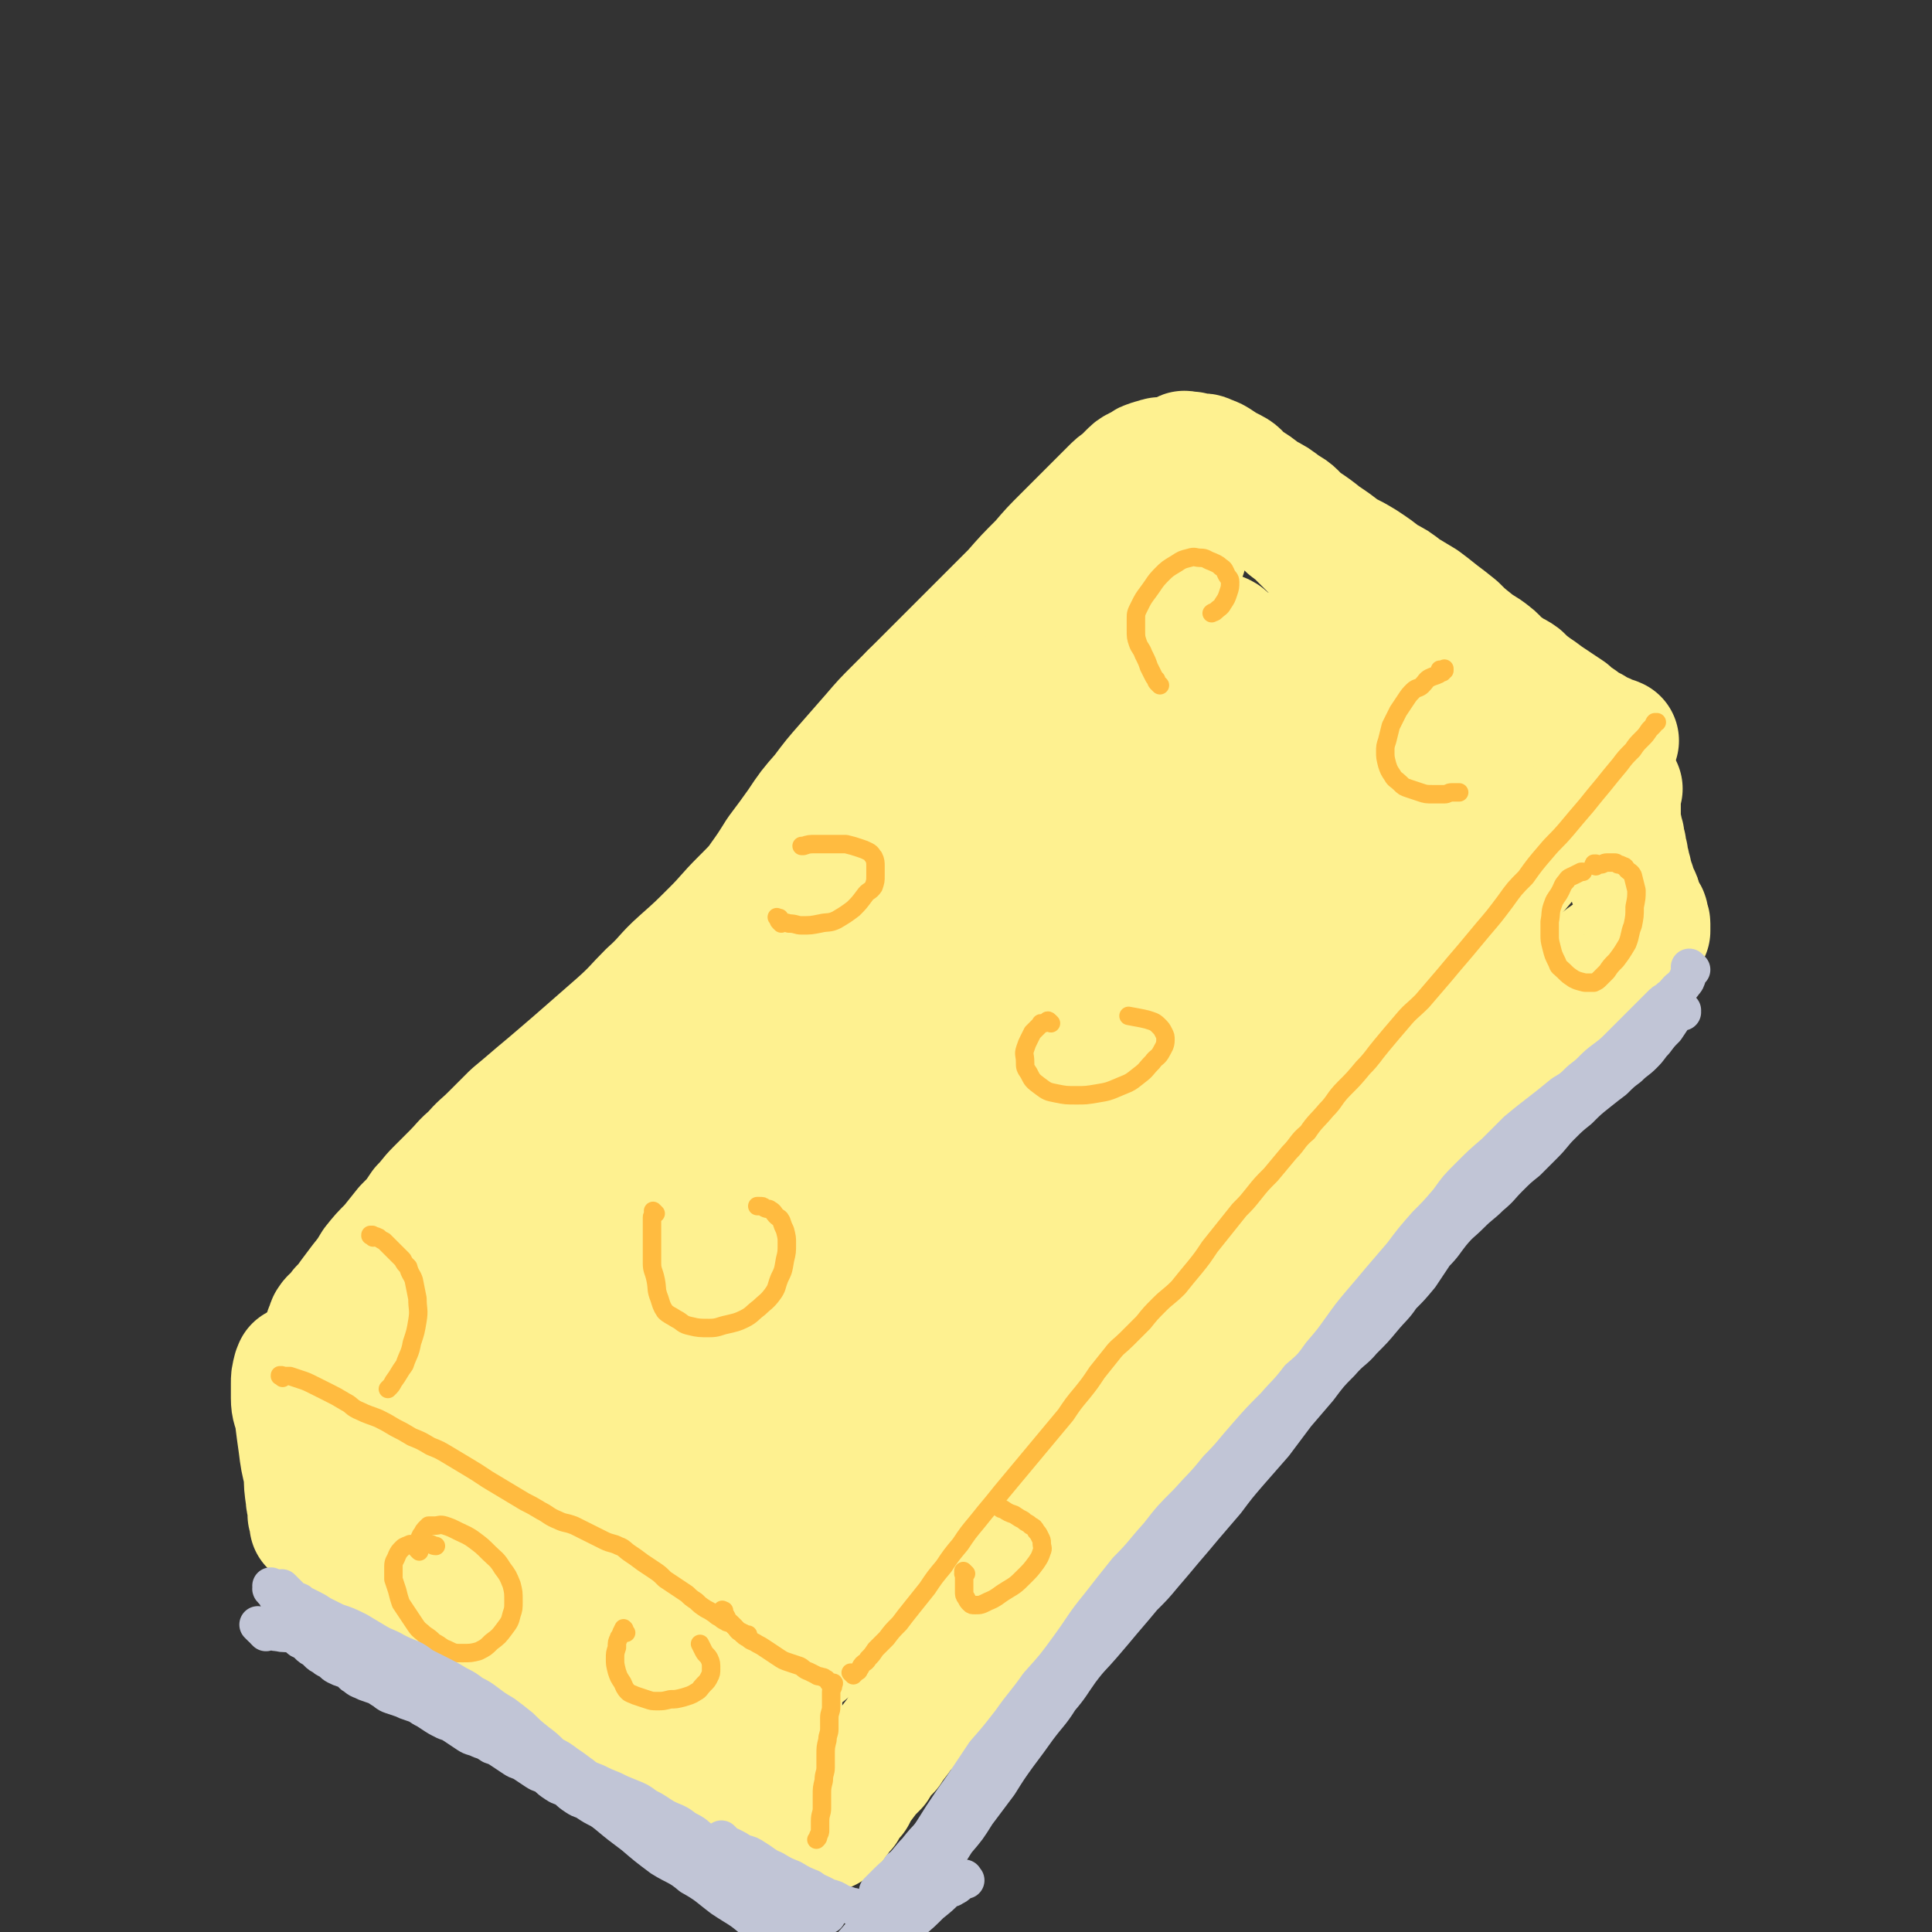 <svg viewBox='0 0 1046 1046' version='1.1' xmlns='http://www.w3.org/2000/svg' xmlns:xlink='http://www.w3.org/1999/xlink'><rect x="0" y="0" width="1046" height="1046" fill="#333333" stroke="none"/><g fill='none' stroke='rgb(254,241,144)' stroke-width='68' stroke-linecap='round' stroke-linejoin='round'><path d='M497,376c-1,-1 -1,-1 -1,-1 -1,-1 0,0 0,0 0,0 0,1 -1,1 0,0 0,0 -1,0 0,0 0,1 0,1 '/><path d='M509,382c-1,-1 -1,-1 -1,-1 -1,-1 0,0 0,0 0,0 0,0 0,0 0,0 0,0 0,0 -1,-1 0,0 0,0 0,1 -1,1 -1,3 0,1 0,1 0,2 0,1 0,1 -1,2 0,0 0,0 -1,1 0,0 0,1 -1,1 -1,1 -1,0 -2,1 -1,1 -1,1 -2,2 -2,1 -2,1 -4,2 -2,1 -2,1 -5,3 -3,2 -3,2 -6,4 -3,3 -3,3 -7,6 -4,4 -4,4 -9,9 -6,6 -5,6 -11,12 -7,8 -7,8 -14,15 -8,8 -8,8 -15,15 -7,7 -7,7 -13,14 -7,8 -7,8 -14,15 -8,8 -8,9 -15,16 -9,9 -9,9 -18,17 -9,8 -8,9 -17,17 -8,8 -8,9 -17,17 -8,7 -8,7 -16,14 -8,7 -8,7 -15,13 -7,6 -7,6 -13,11 -7,6 -7,6 -13,11 -6,6 -6,6 -11,11 -6,6 -6,5 -11,11 -5,4 -5,5 -10,10 -4,4 -4,4 -9,9 -4,4 -4,5 -8,9 -4,6 -4,6 -9,11 -4,5 -4,5 -8,10 -5,5 -5,5 -9,10 -3,5 -3,5 -7,10 -3,4 -3,4 -6,8 -2,3 -2,3 -5,6 -1,2 -1,2 -3,4 -1,1 -2,1 -3,3 -1,1 0,1 -1,3 0,1 -1,1 -1,2 0,0 0,0 0,1 0,0 0,0 0,1 0,1 0,1 0,2 1,0 1,0 2,0 1,0 1,0 2,1 1,1 1,1 3,2 3,2 3,1 6,3 3,2 3,2 7,4 5,3 5,3 11,6 6,3 6,3 12,7 8,5 7,5 15,10 9,5 9,4 18,10 9,5 9,5 17,11 9,5 9,5 17,11 8,5 8,5 16,11 8,5 8,5 16,10 6,4 6,4 12,9 6,4 7,3 12,8 7,4 6,4 12,9 6,4 6,4 11,8 6,4 6,4 12,8 5,4 5,4 10,8 4,3 4,3 8,7 3,3 3,3 7,6 3,3 3,3 7,6 3,2 3,2 6,4 2,2 2,2 5,4 2,1 2,1 4,2 1,1 1,1 3,2 1,1 1,0 3,1 1,0 1,1 2,1 1,0 1,0 2,0 0,0 0,0 1,0 1,0 0,-1 1,-1 1,-1 2,-1 3,-2 2,-2 1,-2 3,-4 2,-2 2,-2 5,-5 3,-4 3,-4 7,-8 4,-5 4,-5 9,-10 6,-7 6,-7 12,-13 8,-8 8,-8 15,-16 8,-9 8,-9 16,-18 8,-9 8,-9 16,-18 9,-9 9,-9 17,-18 9,-9 9,-9 17,-18 9,-10 8,-10 16,-19 8,-9 8,-9 15,-17 8,-9 8,-9 16,-18 8,-9 9,-9 16,-18 8,-10 8,-10 16,-19 8,-9 8,-9 16,-18 9,-9 9,-9 17,-17 9,-9 8,-10 16,-18 8,-9 8,-9 16,-17 8,-8 8,-8 16,-16 8,-9 8,-9 16,-17 7,-8 8,-7 15,-15 6,-6 5,-7 11,-13 6,-7 7,-6 12,-12 6,-6 6,-6 11,-12 5,-5 5,-5 10,-11 5,-5 5,-5 10,-11 4,-5 4,-5 8,-11 4,-5 4,-5 8,-10 4,-4 4,-4 8,-9 3,-4 3,-4 6,-9 2,-3 2,-3 5,-7 2,-3 2,-3 5,-7 1,-2 1,-2 3,-5 1,-1 1,-1 2,-3 1,-1 1,-1 2,-3 1,-1 1,-1 1,-3 0,-1 0,-1 0,-1 0,-1 0,-1 0,-2 0,0 0,0 0,-1 0,-1 0,0 -1,-1 0,0 0,-1 -1,-1 -1,-1 -1,0 -2,-1 -1,-1 -2,-1 -3,-2 -1,-1 -1,-2 -3,-3 -2,-2 -2,-1 -5,-3 -2,-2 -2,-2 -5,-4 -3,-3 -3,-3 -6,-6 -4,-3 -4,-2 -8,-6 -4,-4 -4,-4 -9,-9 -5,-5 -5,-5 -11,-11 -6,-6 -6,-6 -12,-12 -5,-5 -6,-5 -11,-10 -6,-6 -6,-6 -12,-11 -5,-5 -6,-4 -12,-10 -5,-4 -4,-5 -10,-10 -4,-4 -5,-4 -10,-9 -4,-4 -5,-4 -9,-9 -4,-3 -4,-4 -8,-8 -3,-3 -3,-3 -7,-7 -3,-3 -3,-3 -7,-6 -3,-3 -3,-3 -6,-6 -3,-2 -3,-2 -7,-5 -3,-2 -2,-2 -6,-5 -2,-1 -3,-1 -6,-3 -2,-1 -2,-2 -5,-4 -2,-1 -2,-1 -5,-3 -2,-1 -2,-1 -5,-2 -2,-1 -2,-1 -4,-2 -2,-1 -2,-1 -4,-2 -1,0 -1,0 -3,-1 -2,0 -2,0 -4,-1 -1,0 -1,-1 -3,-1 -1,0 -1,-1 -3,-1 -1,0 -1,0 -3,0 -1,0 -1,0 -3,0 -1,0 -1,0 -3,0 -1,0 -1,1 -3,1 -1,0 -1,0 -3,1 -1,0 -1,0 -2,1 -2,1 -2,1 -4,2 -2,1 -2,1 -4,3 -2,2 -2,2 -4,4 -3,2 -3,2 -6,5 -3,3 -3,3 -7,7 -4,4 -4,4 -8,8 -5,5 -5,5 -10,10 -7,7 -7,7 -13,14 -8,8 -8,8 -15,16 -8,8 -8,8 -16,16 -8,8 -8,8 -16,16 -8,8 -8,8 -16,16 -8,8 -8,8 -15,15 -7,7 -7,7 -13,14 -7,8 -7,8 -14,16 -7,8 -7,8 -13,16 -7,8 -7,8 -13,17 -5,7 -5,7 -11,15 -5,8 -5,8 -10,15 -4,7 -4,7 -9,13 -4,6 -4,6 -8,12 -3,5 -3,5 -6,10 -2,3 -2,3 -4,6 -1,1 -1,1 -2,2 '/><path d='M641,300c-1,-1 -1,-1 -1,-1 -1,-1 0,0 0,0 0,0 0,0 0,0 0,0 -1,0 -1,1 0,0 0,0 0,0 -1,1 -1,1 -2,2 -3,2 -3,2 -6,4 -6,5 -5,5 -11,9 -9,7 -9,7 -18,14 -12,10 -12,10 -24,21 -14,12 -14,13 -27,25 -15,14 -15,13 -29,27 -16,15 -16,15 -31,31 -15,15 -15,15 -30,31 -15,16 -15,16 -29,32 -14,15 -14,15 -27,31 -12,14 -12,14 -24,29 -11,13 -11,13 -22,27 -11,13 -11,13 -21,26 -10,12 -10,12 -20,24 -9,11 -9,11 -17,22 -7,9 -7,9 -14,18 -5,7 -5,7 -10,15 -4,6 -3,6 -7,13 -3,6 -4,5 -8,12 -4,7 -3,7 -7,15 -3,9 -4,9 -7,17 -2,7 -2,7 -4,14 -1,3 -1,3 -1,7 0,1 -1,2 0,3 0,1 1,1 2,1 2,0 2,-1 5,-2 5,-2 5,-2 9,-5 9,-5 8,-5 16,-10 12,-9 13,-9 24,-18 14,-12 14,-12 28,-25 15,-15 15,-16 30,-32 16,-18 17,-17 33,-36 17,-19 16,-19 33,-39 15,-18 15,-18 31,-36 15,-19 14,-19 29,-38 14,-17 14,-18 28,-35 13,-16 14,-16 27,-32 12,-14 12,-15 24,-29 10,-12 10,-12 20,-23 9,-10 9,-10 17,-19 8,-8 8,-8 16,-15 5,-6 5,-6 12,-12 4,-4 4,-4 10,-8 4,-3 4,-2 8,-5 3,-2 3,-2 7,-4 2,-1 2,-1 4,-2 2,-1 2,-1 4,-1 1,0 1,0 2,1 1,0 1,0 1,1 0,1 0,1 0,3 0,2 0,2 -1,5 -1,3 -1,3 -2,7 -2,5 -2,5 -5,11 -4,8 -4,8 -10,16 -9,14 -9,14 -19,26 -14,17 -15,17 -30,33 -18,19 -18,19 -37,38 -21,21 -21,21 -41,41 -20,19 -21,18 -40,38 -19,17 -19,17 -37,35 -16,16 -16,15 -31,32 -13,14 -13,14 -25,29 -11,12 -11,12 -20,25 -8,11 -9,10 -15,21 -6,9 -6,10 -11,19 -4,8 -4,8 -8,16 -3,5 -3,5 -5,11 -1,3 -1,3 -2,7 -1,2 0,2 -1,5 0,1 -1,1 -1,3 0,1 1,1 1,2 0,1 0,1 1,2 0,0 0,0 1,0 1,0 1,1 2,1 1,0 1,0 2,-1 2,-2 2,-2 5,-4 6,-5 6,-4 12,-9 13,-10 13,-10 25,-21 17,-15 17,-15 34,-31 17,-17 18,-17 34,-34 17,-18 16,-18 32,-37 14,-16 14,-16 28,-34 13,-17 13,-17 26,-34 13,-18 13,-18 26,-36 12,-16 12,-16 25,-32 11,-14 11,-14 22,-28 9,-12 9,-12 18,-24 8,-11 8,-11 16,-21 7,-9 7,-9 14,-17 7,-9 7,-9 13,-17 6,-7 6,-8 12,-14 4,-6 5,-5 10,-11 3,-3 3,-3 7,-7 2,-2 2,-2 5,-4 2,-1 2,-1 4,-2 1,0 1,0 2,-1 1,-1 1,-1 2,-1 1,0 1,-1 2,-1 1,0 1,0 2,0 1,0 1,0 3,0 2,0 2,0 4,0 2,0 2,0 5,0 3,0 3,0 6,0 3,0 3,1 7,1 4,1 4,0 8,1 4,1 4,1 8,2 4,1 4,0 8,1 3,0 3,0 6,1 2,1 2,1 4,2 1,1 1,1 2,2 1,1 1,1 1,3 -1,2 -1,3 -3,5 -3,4 -3,4 -7,8 -5,5 -5,5 -11,11 -6,6 -7,6 -14,13 -7,7 -7,7 -14,15 -9,10 -9,10 -17,19 -10,12 -10,12 -20,23 -12,13 -12,13 -23,26 -12,13 -12,13 -24,27 -13,14 -12,15 -25,29 -13,15 -14,15 -27,30 -13,15 -13,15 -26,31 -13,15 -13,16 -25,31 -12,14 -12,14 -23,28 -12,14 -12,13 -23,27 -11,13 -11,13 -21,26 -10,12 -10,12 -19,23 -8,10 -8,10 -16,19 -5,8 -5,8 -11,16 -4,8 -4,8 -9,15 -3,7 -3,7 -7,13 -3,6 -3,6 -5,12 -2,5 -1,5 -3,10 -1,3 -1,3 -2,6 -1,2 -1,2 -1,4 0,1 0,1 1,2 0,1 0,1 1,1 2,0 2,0 4,-1 5,-2 5,-2 10,-6 8,-5 8,-5 15,-12 11,-9 11,-9 22,-18 13,-12 13,-12 25,-24 13,-12 13,-12 25,-25 13,-14 13,-14 26,-28 14,-15 14,-16 28,-31 15,-16 15,-16 30,-32 15,-16 15,-16 29,-33 14,-16 14,-16 27,-32 12,-15 12,-15 24,-30 12,-14 12,-14 24,-27 12,-13 12,-13 23,-25 12,-12 12,-12 23,-24 11,-11 11,-11 21,-21 8,-8 8,-9 16,-16 7,-6 7,-6 13,-12 5,-3 4,-3 9,-7 2,-1 2,-2 4,-3 1,-1 1,0 3,-1 1,0 0,-1 1,-1 0,0 1,0 1,0 0,0 0,0 0,0 0,1 0,1 0,2 0,1 -1,1 -1,2 -1,2 -1,3 -2,5 -2,3 -3,3 -5,7 -4,6 -3,6 -8,12 -8,12 -8,12 -16,22 -13,15 -13,15 -27,30 -16,17 -16,16 -33,33 -17,17 -18,17 -35,35 -18,18 -18,18 -36,36 -17,17 -17,17 -34,35 -15,16 -15,17 -30,34 -14,16 -14,16 -27,32 -12,14 -12,14 -24,29 -11,13 -11,13 -21,26 -9,12 -9,12 -18,23 -8,10 -8,10 -15,19 -7,8 -7,8 -14,16 -4,7 -4,7 -9,14 -3,5 -3,5 -7,10 -2,4 -2,4 -5,8 -1,2 -1,2 -3,5 -1,1 -1,1 -2,3 -1,1 -1,1 -2,3 -1,1 0,1 -1,2 -1,1 -1,1 -2,2 0,0 0,0 -1,1 -1,1 -1,1 -2,2 -1,0 -1,0 -2,0 -1,0 -1,1 -2,1 -1,0 -1,0 -2,0 -1,0 -1,0 -2,-1 -2,-1 -1,-2 -3,-3 -2,-1 -2,-1 -4,-3 -2,-2 -1,-2 -3,-5 -2,-3 -2,-3 -4,-7 -2,-3 -2,-3 -4,-7 -2,-4 -2,-4 -5,-9 -2,-4 -2,-4 -5,-9 -3,-5 -3,-5 -6,-10 -3,-6 -3,-6 -7,-12 -4,-5 -4,-5 -8,-11 -4,-5 -4,-5 -8,-11 -4,-5 -3,-5 -8,-10 -4,-4 -4,-4 -9,-8 -4,-4 -4,-4 -10,-8 -4,-3 -4,-3 -9,-6 -4,-3 -4,-3 -9,-6 -3,-2 -3,-2 -7,-4 -3,-2 -3,-1 -7,-3 -2,-1 -2,-2 -5,-3 -2,-1 -2,-1 -5,-2 0,0 0,0 0,0 '/><path d='M162,742c-1,-1 -1,-1 -1,-1 -1,-1 0,0 0,0 0,0 0,0 0,0 -1,1 -1,1 -1,1 0,0 0,0 0,0 -1,4 -1,4 -1,7 0,4 0,4 0,8 0,5 1,5 2,10 1,8 1,8 2,15 1,8 1,8 3,16 0,6 0,6 1,13 0,3 1,3 1,6 0,1 0,1 0,3 0,1 1,1 1,2 0,1 0,1 0,2 0,0 0,0 0,0 0,1 0,1 0,1 0,0 0,0 0,0 1,0 1,0 1,0 1,0 1,0 1,0 1,0 1,0 1,0 1,0 1,1 2,1 1,1 1,0 3,1 2,1 2,1 4,2 3,1 3,1 6,3 4,2 4,2 8,5 5,3 5,3 10,6 5,3 5,3 10,6 5,3 5,3 11,7 6,4 6,4 12,8 5,3 5,3 11,7 6,3 6,3 12,7 5,3 5,3 10,6 4,2 4,3 8,5 4,2 4,2 9,4 4,2 4,2 9,5 4,3 4,3 9,6 5,3 5,3 10,6 4,3 4,3 9,7 5,3 5,3 10,7 4,3 4,3 8,6 4,3 4,3 9,6 4,3 4,3 8,6 4,2 4,2 8,5 3,3 3,3 7,6 3,2 3,2 7,5 3,2 3,2 6,5 3,2 3,2 6,5 2,2 2,2 5,4 2,1 2,1 4,3 2,1 2,1 4,3 1,1 1,1 2,2 1,1 1,0 2,1 1,1 1,0 2,1 1,1 1,1 2,2 0,0 0,-1 0,-1 1,-1 1,-1 1,-3 0,-2 1,-2 1,-4 1,-4 1,-4 1,-8 1,-5 0,-5 1,-10 0,-5 0,-5 1,-11 0,-5 0,-5 1,-11 0,-5 1,-5 1,-10 0,-2 0,-2 0,-5 '/><path d='M213,802c-1,-1 -1,-2 -1,-1 -1,0 0,0 0,1 0,0 0,0 0,1 0,1 0,1 0,2 1,1 1,1 2,3 2,2 2,2 4,4 3,2 3,2 6,5 5,3 5,3 10,7 6,5 6,5 12,10 9,6 9,5 18,12 10,6 10,7 20,13 11,8 10,8 21,14 11,7 11,7 22,13 10,5 10,4 19,10 10,5 10,5 20,11 9,6 9,6 17,11 7,5 7,5 13,10 4,3 4,3 8,7 2,2 2,2 5,5 1,1 2,1 3,3 1,1 0,1 1,2 0,0 0,0 0,0 '/><path d='M877,427c-1,-1 -1,-2 -1,-1 -1,0 0,0 0,1 0,0 0,0 0,0 0,1 0,1 0,2 0,1 0,1 0,3 0,1 0,1 0,3 0,2 0,2 0,5 0,2 0,2 0,4 0,2 0,2 1,5 0,2 0,2 1,4 0,2 0,2 1,5 0,2 0,2 1,5 0,2 0,2 1,5 0,2 0,2 1,4 0,2 0,2 1,4 0,1 0,1 1,3 0,1 0,1 1,3 0,1 0,1 1,3 1,1 1,1 1,3 1,1 0,1 1,3 1,1 1,1 2,3 0,1 1,1 1,2 0,1 0,1 0,2 0,1 1,1 1,2 0,1 0,1 0,2 0,0 0,0 0,0 0,1 0,1 0,2 0,0 0,0 0,0 0,0 0,-1 0,-1 -1,0 -1,0 -2,1 0,0 0,1 -1,1 -1,1 -1,1 -3,2 -2,1 -2,1 -4,3 -2,2 -2,2 -5,4 -3,2 -4,2 -8,5 -4,3 -4,3 -8,7 -5,4 -6,3 -10,8 -6,4 -6,5 -11,9 -6,5 -6,5 -12,10 -7,6 -7,6 -13,12 -7,6 -7,6 -13,12 -5,5 -6,5 -11,10 -7,7 -6,7 -13,14 -7,7 -7,7 -14,14 -7,8 -7,8 -14,16 -7,8 -7,7 -15,15 -6,8 -6,8 -13,16 -6,8 -7,8 -14,16 -7,8 -7,8 -14,16 -7,8 -7,8 -15,16 -7,8 -6,8 -14,16 -7,8 -7,8 -15,16 -7,8 -6,8 -14,16 -7,8 -7,8 -15,16 -6,8 -6,8 -13,16 -6,8 -6,8 -13,16 -7,7 -6,8 -13,15 -6,8 -7,8 -13,15 -6,8 -6,8 -13,15 -6,8 -6,8 -12,16 -6,7 -6,8 -12,16 -6,7 -6,7 -12,15 -6,7 -6,7 -12,15 -5,7 -5,7 -11,13 -4,6 -4,6 -9,11 -3,5 -4,5 -7,10 -4,4 -4,4 -7,9 -4,4 -4,4 -7,8 -3,4 -3,4 -5,8 -3,3 -3,3 -5,7 -2,2 -2,2 -4,5 -2,2 -1,2 -3,4 -1,1 -1,1 -2,2 0,0 0,0 0,0 '/><path d='M642,247c-1,-1 -2,-1 -1,-1 0,-1 1,0 2,0 0,0 0,0 0,0 0,0 0,0 1,0 0,0 0,0 1,0 1,0 1,1 3,1 1,0 1,0 3,0 1,0 1,0 3,1 3,1 3,1 6,3 3,2 3,2 7,4 4,2 3,3 7,6 5,3 5,3 10,7 6,3 6,3 11,7 6,3 5,4 10,8 6,4 6,4 11,8 6,4 6,4 11,8 6,3 6,3 11,6 6,4 6,4 11,8 6,3 6,3 11,7 5,3 5,3 10,6 4,3 4,3 9,7 4,3 4,3 9,7 4,4 4,4 9,8 5,4 5,3 10,7 4,3 3,4 8,7 3,3 4,2 8,5 3,3 3,3 7,6 3,2 3,2 7,5 3,2 3,2 6,4 3,2 3,2 6,4 2,2 2,2 5,4 2,1 2,2 4,3 2,1 2,1 4,2 1,1 1,1 3,2 1,1 1,0 2,1 1,0 1,0 2,1 1,0 1,1 2,1 0,0 1,0 1,0 0,0 0,1 0,1 0,0 1,0 1,0 0,0 0,0 0,0 0,0 -1,0 0,0 0,-1 1,0 2,0 0,0 0,0 0,0 0,0 -1,0 -1,0 0,-1 0,0 1,0 0,0 0,0 0,0 0,0 -1,0 -1,0 '/></g>
<g fill='none' stroke='rgb(255,187,64)' stroke-width='10' stroke-linecap='round' stroke-linejoin='round'><path d='M153,746c-1,-1 -1,-1 -1,-1 -1,-1 0,0 0,0 0,0 0,0 0,0 0,0 0,0 0,0 -1,-1 0,0 0,0 0,0 0,0 0,0 0,0 -1,0 0,0 0,-1 1,0 2,0 2,0 2,0 3,0 3,1 3,1 6,2 3,1 3,1 7,3 4,2 4,2 8,4 4,2 4,2 9,5 4,2 3,3 8,5 4,2 5,2 10,4 4,2 4,2 9,5 4,2 4,2 9,5 5,2 5,2 10,5 5,2 5,2 10,5 5,3 5,3 10,6 5,3 5,3 11,7 5,3 5,3 10,6 5,3 5,3 10,6 4,2 4,2 9,5 4,2 4,3 9,5 4,2 4,1 9,3 4,2 4,2 8,4 4,2 4,2 8,4 4,2 4,1 8,3 3,1 3,2 6,4 3,2 3,2 7,5 3,2 3,2 6,4 3,2 3,2 6,5 3,2 3,2 6,4 3,2 3,2 6,4 2,2 2,2 5,4 2,2 2,2 5,4 2,1 2,1 5,3 1,1 1,1 3,2 1,1 1,1 3,2 1,1 2,0 3,1 1,1 1,1 2,2 1,1 1,1 2,2 1,1 1,0 2,1 1,0 1,1 2,1 0,0 0,0 1,0 0,0 0,0 0,0 '/><path d='M392,873c-1,-1 -2,-1 -1,-1 0,-1 0,0 1,0 0,0 0,1 0,1 0,0 0,0 0,0 0,1 0,1 0,1 0,1 1,0 1,1 1,1 0,1 1,2 1,1 1,1 2,2 1,1 1,1 2,2 1,1 1,2 3,3 2,2 2,2 4,3 2,2 2,1 5,3 2,1 2,1 5,3 3,2 3,2 6,4 3,2 3,2 6,3 3,1 3,1 6,2 2,1 2,2 5,3 2,1 2,1 4,2 1,1 1,0 3,1 1,0 1,0 2,1 1,0 0,0 1,1 1,0 0,1 1,1 1,0 1,0 2,0 0,0 0,0 0,0 0,0 0,0 0,0 1,0 0,1 0,1 0,0 0,0 0,0 0,0 0,-1 0,0 -1,0 0,0 0,1 0,0 0,0 0,0 0,1 -1,1 -1,3 0,2 0,2 0,4 0,2 0,2 0,4 0,3 -1,3 -1,6 0,3 0,3 0,6 0,3 -1,3 -1,6 -1,4 -1,4 -1,8 0,3 0,3 0,7 0,3 -1,3 -1,7 -1,4 -1,4 -1,8 0,3 0,3 0,7 0,3 -1,3 -1,7 0,2 0,2 0,5 0,1 0,1 -1,3 0,1 0,1 -1,2 '/><path d='M462,907c-1,-1 -1,-1 -1,-1 -1,-1 0,0 0,0 0,0 0,0 0,0 0,0 0,0 0,0 -1,-1 0,0 0,0 0,0 0,0 0,0 1,0 1,0 2,0 0,0 0,0 0,0 0,0 0,0 1,-1 0,0 1,0 1,-1 1,-1 1,-2 2,-3 1,-1 2,-1 3,-3 2,-2 2,-2 4,-5 3,-3 3,-3 6,-6 3,-4 3,-4 7,-8 3,-4 3,-4 7,-9 4,-5 4,-5 8,-10 4,-6 4,-6 9,-12 4,-6 4,-6 9,-12 4,-6 4,-6 9,-12 4,-5 4,-5 9,-11 4,-5 4,-5 9,-11 5,-6 5,-6 10,-12 5,-6 5,-6 10,-12 5,-6 5,-6 10,-12 4,-6 4,-6 9,-12 4,-5 4,-5 8,-11 4,-5 4,-5 8,-10 3,-4 4,-4 8,-8 4,-4 4,-4 9,-9 4,-5 4,-5 9,-10 4,-4 5,-4 10,-9 4,-5 4,-5 9,-11 4,-5 4,-5 8,-11 4,-5 4,-5 8,-10 4,-5 4,-5 8,-10 4,-4 4,-4 8,-9 4,-5 4,-5 9,-10 5,-6 5,-6 10,-12 5,-5 4,-6 10,-11 4,-6 5,-6 10,-12 5,-5 4,-6 10,-12 5,-5 5,-5 10,-11 5,-5 5,-6 10,-12 5,-6 5,-6 11,-13 5,-6 5,-5 11,-11 6,-7 6,-7 12,-14 5,-6 5,-6 11,-13 5,-6 5,-6 10,-12 6,-7 6,-7 12,-15 5,-7 5,-7 11,-13 5,-7 5,-7 11,-14 5,-6 5,-5 11,-12 5,-6 5,-6 11,-13 4,-5 4,-5 9,-11 4,-5 4,-5 9,-11 3,-4 3,-4 7,-8 2,-3 2,-3 5,-6 2,-2 2,-2 4,-5 1,-1 1,-1 2,-2 1,-1 0,-1 1,-2 0,0 1,0 1,0 '/><path d='M202,670c-1,-1 -1,-1 -1,-1 -1,-1 0,0 0,0 0,0 0,0 0,0 0,0 -1,0 0,0 0,-1 0,0 1,0 0,0 0,0 0,0 0,0 -1,-1 0,0 0,0 1,0 3,1 1,1 1,1 3,2 2,2 2,2 4,4 1,1 1,1 3,3 1,1 1,1 3,3 1,2 1,2 3,4 1,4 2,4 3,7 1,5 1,5 2,10 0,6 1,6 0,12 -1,6 -1,6 -3,12 -1,6 -2,6 -4,12 -3,4 -3,5 -6,9 -1,2 -1,2 -3,4 0,0 0,0 0,0 '/><path d='M423,500c-1,-1 -1,-1 -1,-1 -1,-1 0,-1 0,-1 0,0 0,0 0,0 0,-1 0,-1 0,-1 0,0 0,0 0,0 0,0 0,0 -1,0 0,0 0,0 0,0 0,0 -1,-1 0,0 0,0 1,1 2,2 2,1 2,0 4,1 4,0 4,1 7,1 5,0 5,0 10,-1 4,-1 5,0 9,-2 5,-3 5,-3 9,-6 3,-3 3,-3 6,-7 2,-3 3,-2 5,-5 1,-3 1,-3 1,-6 0,-3 0,-3 0,-5 0,-2 0,-3 -1,-5 -1,-1 -1,-2 -3,-3 -2,-1 -2,-1 -5,-2 -3,-1 -3,-1 -7,-2 -4,0 -4,0 -8,0 -4,0 -4,0 -8,0 -4,0 -4,0 -7,1 -1,0 -1,0 -1,0 '/><path d='M569,554c-1,-1 -1,-1 -1,-1 -1,-1 -1,0 -1,0 -1,0 -1,1 -2,1 0,0 -1,0 -1,0 -1,0 0,0 -1,1 -2,2 -2,2 -4,4 -1,2 -1,2 -2,4 -1,2 -1,2 -2,5 -1,3 0,3 0,7 0,3 0,3 2,6 2,4 2,4 6,7 4,3 4,3 9,4 5,1 5,1 11,1 5,0 5,0 11,-1 6,-1 6,-1 13,-4 5,-2 5,-2 10,-6 4,-3 3,-3 7,-7 2,-3 3,-2 5,-6 1,-2 2,-3 2,-6 0,-2 0,-2 -1,-4 -1,-2 -1,-2 -3,-4 -2,-2 -3,-2 -6,-3 -4,-1 -5,-1 -10,-2 0,0 0,0 0,0 '/><path d='M628,371c-1,-1 -1,-1 -1,-1 -1,-1 0,0 0,0 0,0 0,0 0,0 0,0 0,0 0,0 -1,-1 -1,-1 -1,-2 -1,-1 -1,-1 -2,-3 -1,-2 -1,-2 -2,-4 -1,-3 -1,-3 -3,-7 -1,-3 -2,-3 -3,-6 -1,-3 -1,-3 -1,-7 0,-3 0,-3 0,-6 0,-3 0,-3 2,-7 2,-4 2,-4 5,-8 3,-4 3,-5 7,-9 3,-3 3,-3 8,-6 3,-2 3,-2 7,-3 3,-1 3,0 6,0 3,0 3,1 6,2 2,1 3,1 5,3 2,1 2,2 3,4 1,2 2,2 2,4 0,3 0,3 -1,6 -1,3 -1,3 -3,6 -1,2 -2,2 -4,4 -1,1 -1,0 -2,1 '/><path d='M781,364c-1,-1 -1,-1 -1,-1 -1,-1 0,0 0,0 0,0 0,0 0,0 1,0 1,0 1,0 0,0 0,0 0,0 1,0 1,0 1,0 0,0 0,0 0,0 0,0 0,-1 0,-1 0,0 0,1 -1,1 -1,1 -1,1 -2,2 -2,1 -3,1 -5,2 -2,1 -2,2 -4,4 -2,2 -3,1 -5,3 -2,2 -2,2 -4,5 -2,3 -2,3 -4,6 -2,4 -2,4 -4,8 -1,4 -1,4 -2,8 -1,3 -1,3 -1,6 0,3 0,3 1,7 1,3 1,3 3,6 1,2 2,2 4,4 2,2 2,2 5,3 3,1 3,1 6,2 3,1 3,1 7,1 3,0 3,0 6,0 2,0 2,-1 4,-1 1,0 1,0 3,0 0,0 0,0 1,0 0,0 0,0 0,0 '/><path d='M864,469c-1,-1 -2,-1 -1,-1 0,-1 0,0 1,0 0,0 0,0 0,0 1,0 0,0 0,0 0,-1 0,0 1,0 0,0 0,0 0,0 1,0 1,0 2,0 1,0 1,-1 3,-1 2,0 2,0 4,0 1,0 1,0 2,1 1,0 1,0 3,1 1,0 1,1 2,2 1,1 2,1 3,3 1,4 1,4 2,8 0,4 0,4 -1,9 0,5 0,5 -1,10 -2,5 -1,5 -3,10 -3,5 -3,5 -6,9 -3,3 -3,3 -5,6 -2,2 -2,2 -4,4 -1,1 -1,1 -3,2 -3,0 -3,0 -5,0 -4,-1 -4,-1 -6,-2 -3,-2 -3,-2 -5,-4 -3,-3 -3,-2 -4,-5 -2,-4 -2,-4 -3,-8 -1,-4 -1,-4 -1,-7 0,-4 0,-4 0,-7 1,-5 0,-5 2,-10 1,-3 2,-3 4,-7 1,-2 1,-3 3,-5 1,-2 2,-2 4,-3 2,-1 2,-1 4,-2 0,0 0,0 1,0 '/><path d='M523,852c-1,-1 -1,-1 -1,-1 -1,-1 0,0 0,0 0,0 0,0 0,0 0,1 0,1 0,1 0,0 0,0 0,0 0,0 0,-1 0,0 -1,0 0,0 0,1 0,0 0,0 0,0 0,1 0,1 0,3 0,1 0,1 0,3 0,1 0,1 0,3 0,1 0,2 1,3 1,2 1,2 2,3 1,1 1,1 3,1 3,0 3,0 7,-2 5,-2 5,-3 10,-6 5,-3 5,-3 10,-8 3,-3 3,-3 6,-7 2,-3 2,-3 3,-6 1,-2 0,-2 0,-5 0,-1 0,-1 -1,-3 -1,-2 -1,-2 -2,-3 -1,-2 -1,-2 -3,-3 -2,-2 -2,-1 -4,-3 -2,-1 -2,-1 -5,-3 -3,-1 -3,-1 -6,-3 -1,0 -1,0 -2,-1 '/><path d='M339,884c-1,-1 -1,-1 -1,-1 -1,-1 0,0 0,0 0,0 0,0 0,-1 0,0 0,0 0,0 0,0 0,0 0,0 -1,-1 0,0 0,0 0,0 0,0 0,0 0,0 -1,0 -1,1 -1,1 0,1 -1,2 0,1 -1,1 -1,2 -1,2 -1,2 -1,5 -1,3 -1,3 -1,6 0,3 0,3 1,7 1,3 1,3 3,6 1,2 1,3 3,5 1,1 2,1 4,2 3,1 3,1 6,2 3,1 3,1 6,1 3,0 3,0 7,-1 3,0 3,0 7,-1 3,-1 4,-1 7,-3 2,-1 2,-2 4,-4 2,-2 2,-2 3,-4 1,-2 1,-2 1,-5 0,-2 0,-3 -1,-5 -1,-2 -2,-2 -3,-4 -1,-2 -1,-2 -2,-4 '/><path d='M227,840c-1,-1 -1,-1 -1,-1 -1,-1 0,-1 0,-1 0,0 0,0 0,-1 0,0 0,0 0,0 0,-1 0,-1 1,-3 0,-1 0,-1 1,-3 1,-1 1,-2 2,-3 1,-1 1,-1 2,-2 1,0 1,0 3,0 3,0 3,-1 6,0 3,1 3,1 7,3 4,2 5,2 9,5 4,3 4,3 8,7 3,3 4,3 7,8 3,4 3,4 5,9 1,4 1,4 1,9 0,4 0,4 -1,7 -1,4 -1,4 -4,8 -3,4 -3,4 -7,7 -3,3 -3,3 -7,5 -4,1 -4,1 -9,1 -4,0 -4,0 -8,-2 -3,-1 -3,-2 -7,-4 -2,-2 -2,-2 -5,-4 -2,-2 -3,-2 -5,-5 -2,-3 -2,-3 -4,-6 -2,-3 -2,-3 -4,-6 -1,-3 -1,-3 -2,-7 -1,-3 -1,-3 -2,-6 0,-3 0,-3 0,-7 0,-3 1,-3 2,-6 1,-2 1,-2 3,-4 1,-1 2,-1 4,-2 2,0 2,0 5,0 3,0 3,0 6,0 1,0 1,1 3,1 '/><path d='M355,657c-1,-1 -1,-1 -1,-1 -1,-1 0,0 0,0 0,0 0,0 0,0 0,1 0,1 0,1 0,1 -1,1 -1,2 0,1 0,1 0,2 0,3 0,3 0,6 0,4 0,4 0,8 0,4 0,5 0,9 0,4 1,4 2,9 1,5 0,5 2,10 1,3 1,4 3,7 2,2 3,2 6,4 4,2 3,3 8,4 4,1 5,1 10,1 5,0 5,-1 10,-2 4,-1 5,-1 9,-3 4,-2 4,-3 8,-6 3,-3 4,-3 7,-7 3,-4 2,-4 4,-9 2,-4 2,-4 3,-10 1,-4 1,-4 1,-9 0,-3 0,-3 -1,-7 -1,-2 -1,-2 -2,-5 -1,-2 -1,-1 -3,-3 -1,-1 -1,-2 -3,-3 -1,-1 -1,0 -3,-1 -1,-1 -1,-1 -3,-1 0,0 0,0 -1,0 '/></g>
<g fill='none' stroke='rgb(193,197,214)' stroke-width='20' stroke-linecap='round' stroke-linejoin='round'><path d='M159,884c-1,-1 -1,-1 -1,-1 -1,-1 0,0 0,0 0,0 1,0 1,0 0,0 0,1 0,1 0,0 0,0 0,0 1,1 1,1 1,1 1,1 1,1 2,2 0,0 0,1 1,1 1,1 1,0 2,1 1,1 1,1 2,2 1,1 1,1 3,2 1,1 1,1 2,2 1,1 1,1 3,2 1,1 1,1 3,2 2,1 2,2 4,3 2,1 2,1 5,2 2,1 2,1 4,3 2,1 2,2 5,3 2,1 2,1 5,2 3,1 3,1 6,3 2,1 2,2 5,3 3,1 3,1 6,2 2,1 2,1 5,2 3,1 3,1 6,3 2,1 2,1 5,3 3,2 3,2 7,4 3,1 3,1 6,3 3,2 3,2 6,4 3,2 3,1 7,3 3,1 3,1 6,3 3,1 3,1 6,3 3,2 3,2 6,4 3,2 3,1 6,3 3,2 3,2 6,4 3,2 3,1 6,3 2,2 2,2 5,4 3,2 3,1 6,3 2,2 2,2 5,4 3,2 3,1 6,3 3,2 3,2 7,4 3,2 3,2 6,4 3,2 3,2 7,4 3,2 3,2 7,5 3,2 3,2 7,4 3,2 3,2 6,4 3,2 3,2 7,4 3,2 3,2 6,4 2,2 2,2 5,4 2,2 3,1 5,3 2,1 1,2 3,3 1,1 2,1 3,2 1,1 0,1 1,2 0,1 1,0 1,1 0,0 0,0 0,0 0,0 0,0 0,0 0,0 -1,0 -1,0 0,0 0,0 0,0 '/><path d='M148,860c-1,-1 -1,-1 -1,-1 -1,-1 0,0 0,0 0,0 0,0 0,0 0,1 0,1 0,1 0,0 0,0 0,0 0,1 -1,0 0,0 0,0 0,1 1,2 1,1 1,1 2,3 1,1 1,1 2,3 1,1 1,1 3,3 2,1 2,1 4,3 2,1 1,2 3,4 3,2 3,2 5,3 4,3 4,3 8,5 4,3 4,3 8,5 4,3 4,2 8,4 4,2 4,2 8,4 4,2 3,3 7,4 4,3 4,2 7,4 4,3 4,3 8,5 4,3 5,3 9,5 5,3 5,3 10,6 4,3 4,3 9,5 4,3 4,3 9,5 4,2 4,2 8,4 4,3 5,2 9,4 5,3 5,3 10,6 5,3 5,3 10,6 5,3 5,3 11,6 4,3 4,4 9,7 4,3 4,3 9,6 4,3 4,3 8,5 4,3 4,3 7,5 4,3 4,3 7,5 4,3 4,3 8,6 4,3 4,3 8,5 3,3 3,3 7,5 3,3 3,3 7,5 3,3 3,3 6,5 3,3 3,2 6,4 3,2 3,2 5,4 3,1 3,1 5,3 1,0 1,0 1,0 '/><path d='M916,525c-1,-1 -1,-1 -1,-1 -1,-1 0,0 0,0 0,0 0,0 0,0 0,2 0,2 -1,4 -1,3 -1,3 -2,4 -2,3 -2,2 -4,4 -2,2 -2,3 -4,4 -2,2 -3,2 -4,3 -3,3 -3,3 -5,5 -3,3 -3,3 -5,5 -3,3 -3,3 -6,6 -4,4 -4,4 -7,7 -4,4 -4,4 -8,7 -4,3 -4,3 -8,7 -3,3 -4,3 -7,6 -4,4 -4,4 -7,8 -4,4 -4,4 -7,9 -3,4 -3,4 -6,8 -3,4 -3,4 -6,9 -3,4 -3,5 -6,9 -3,4 -4,3 -7,7 -4,4 -3,4 -7,8 -4,4 -4,4 -8,8 -4,4 -4,4 -8,8 -4,4 -4,4 -7,8 -4,5 -4,5 -8,10 -4,4 -4,4 -8,9 -4,4 -3,4 -7,9 -3,4 -3,4 -7,8 -4,4 -4,3 -8,7 -4,4 -4,4 -8,8 -4,4 -5,4 -9,9 -4,5 -4,5 -8,10 -4,5 -4,5 -8,10 -4,5 -5,5 -9,10 -5,5 -4,5 -9,11 -5,6 -5,6 -10,12 -5,6 -5,6 -10,12 -5,6 -5,6 -11,13 -5,6 -5,6 -11,12 -5,7 -6,7 -11,13 -6,6 -6,7 -11,12 -7,7 -7,7 -13,13 -7,7 -6,7 -13,13 -6,7 -6,7 -12,13 -6,7 -6,7 -12,14 -6,7 -6,7 -11,13 -6,7 -6,7 -12,14 -5,7 -4,7 -10,14 -5,6 -5,6 -10,12 -4,6 -4,7 -8,13 -4,5 -4,5 -9,11 -4,5 -4,5 -9,10 -4,5 -4,5 -9,10 -4,4 -4,4 -8,9 -4,4 -4,5 -8,9 -3,4 -4,4 -7,7 -3,3 -3,3 -5,5 -1,1 -1,1 -1,1 '/><path d='M911,548c-1,-1 -2,-1 -1,-1 0,-1 1,0 1,0 0,0 0,0 -1,0 0,0 0,0 0,0 0,0 0,0 -1,0 0,0 0,0 0,0 -1,2 -2,2 -3,4 -2,3 -2,3 -4,6 -3,3 -3,3 -6,7 -3,3 -2,3 -6,7 -4,4 -4,3 -8,7 -4,3 -4,3 -8,7 -4,3 -4,3 -9,7 -5,4 -5,4 -10,9 -5,4 -5,4 -10,9 -4,4 -4,5 -9,10 -4,4 -4,4 -9,9 -5,4 -5,4 -10,9 -5,5 -4,5 -10,10 -5,5 -5,4 -11,10 -5,5 -5,4 -10,10 -4,5 -4,6 -9,11 -4,6 -4,6 -8,12 -5,6 -5,6 -10,11 -4,6 -5,6 -10,12 -5,6 -5,6 -11,12 -5,6 -6,5 -12,12 -6,6 -6,6 -12,14 -6,7 -6,7 -12,14 -6,8 -6,8 -12,16 -7,8 -7,8 -14,16 -6,7 -6,7 -12,15 -6,7 -6,7 -12,14 -5,6 -5,6 -11,13 -5,6 -5,6 -11,13 -5,6 -5,6 -11,12 -5,6 -5,6 -11,13 -5,6 -5,6 -11,13 -6,7 -6,6 -12,14 -5,7 -5,8 -11,15 -5,8 -6,8 -12,16 -5,7 -5,7 -11,15 -5,7 -5,7 -10,15 -6,8 -6,8 -12,16 -5,8 -5,8 -11,15 -5,8 -5,8 -11,15 -5,7 -5,7 -10,14 -5,6 -5,6 -10,12 -4,5 -4,5 -8,10 -3,3 -3,4 -6,7 -1,1 -1,1 -3,2 '/><path d='M905,546c-1,-1 -1,-1 -1,-1 -1,-1 0,0 0,0 0,0 0,0 0,0 0,0 0,-1 0,0 -1,0 0,0 0,1 0,1 -1,1 -2,3 -2,2 -2,2 -4,4 -2,3 -2,3 -5,6 -3,3 -3,3 -6,5 -5,4 -5,4 -9,7 -5,4 -5,5 -11,8 -5,4 -5,3 -11,6 -5,4 -5,4 -10,7 -12,10 -13,10 -25,20 -6,6 -6,6 -12,12 -7,6 -7,6 -14,13 -6,6 -6,6 -11,13 -6,7 -6,7 -12,13 -7,8 -7,8 -13,16 -6,7 -6,7 -12,14 -5,6 -5,6 -11,13 -5,6 -5,6 -10,13 -5,7 -5,7 -11,14 -5,7 -5,7 -12,13 -6,8 -7,8 -13,15 -8,8 -8,8 -15,16 -8,9 -8,10 -16,18 -8,10 -8,9 -16,18 -9,9 -9,9 -16,18 -9,10 -8,10 -17,19 -8,10 -8,10 -15,19 -9,11 -8,11 -16,22 -8,11 -8,11 -17,21 -7,10 -8,10 -15,20 -7,9 -7,9 -14,17 -6,9 -6,9 -12,18 -5,7 -5,7 -11,16 -5,8 -5,8 -11,17 -5,8 -5,8 -10,17 -3,5 -2,5 -5,10 '/><path d='M144,884c-1,-1 -1,-1 -1,-1 -1,-1 0,-1 0,-1 0,0 0,0 0,0 0,0 0,0 0,0 -1,-1 0,0 0,0 0,0 0,0 0,0 0,0 -1,0 0,0 0,-1 1,0 2,0 1,0 1,1 2,1 2,1 2,1 4,1 3,1 3,0 7,1 4,1 4,1 8,2 4,1 4,1 9,3 6,2 6,2 12,4 6,2 6,2 12,5 6,2 7,2 13,5 8,3 7,4 14,8 8,4 8,4 16,10 9,5 9,5 18,11 7,5 7,6 15,12 6,5 7,4 14,9 6,4 6,4 13,9 6,4 7,4 13,9 7,5 7,5 14,11 6,5 6,5 14,11 7,6 7,6 15,12 8,5 9,4 16,10 9,5 9,6 17,12 9,6 9,5 17,12 9,6 8,6 17,12 7,5 7,5 15,11 6,4 6,4 14,9 5,3 6,3 12,7 3,1 3,1 6,3 '/><path d='M154,861c-1,-1 -1,-1 -1,-1 -1,-1 0,0 0,0 0,0 0,0 0,0 0,0 -1,-1 0,0 0,0 0,0 1,1 0,1 0,1 1,1 1,1 1,1 2,2 1,1 0,1 2,2 1,1 1,0 3,1 1,1 1,1 3,2 2,1 2,1 4,2 2,1 2,1 5,3 4,2 4,2 8,4 6,2 6,2 12,5 5,3 5,3 10,6 5,3 5,2 10,5 4,2 4,2 9,4 4,2 4,3 8,5 4,2 4,2 8,4 4,2 4,2 9,5 4,2 4,2 8,5 4,2 4,2 8,5 4,3 4,3 9,6 4,3 4,3 9,7 4,4 4,4 9,8 4,3 4,3 8,7 4,2 4,2 8,5 3,2 3,2 7,5 3,2 3,3 7,5 4,2 4,2 8,4 4,3 4,3 8,6 4,3 4,3 9,7 4,3 4,3 8,7 4,3 4,3 8,6 4,3 4,3 8,6 4,3 4,3 8,6 4,3 4,2 9,5 5,3 5,3 10,7 5,3 5,3 10,7 5,4 5,4 11,9 6,5 6,5 12,10 6,5 6,5 13,10 6,5 6,5 12,10 5,4 5,4 11,9 2,2 2,2 5,4 '/><path d='M392,997c-1,-1 -1,-1 -1,-1 -1,-1 0,0 0,0 0,0 0,1 0,1 0,0 0,0 0,0 0,0 0,0 0,0 -1,-1 0,0 0,0 1,1 1,1 3,2 1,0 1,0 3,1 2,1 2,1 5,3 4,1 4,1 7,3 5,3 5,4 10,6 5,3 5,3 10,5 5,3 5,3 10,5 4,3 4,2 9,5 4,1 4,1 7,3 3,1 3,1 6,2 1,0 1,0 2,1 '/><path d='M141,881c-1,-1 -1,-1 -1,-1 -1,-1 0,0 0,0 1,0 1,0 1,0 0,0 0,0 0,0 2,0 2,0 4,1 3,1 3,1 6,2 5,1 5,1 11,2 5,1 5,1 10,3 4,1 4,1 9,3 5,2 5,1 11,4 5,3 5,3 10,6 7,5 7,4 14,9 6,4 6,3 12,8 5,3 4,4 10,8 4,3 4,2 9,5 3,2 3,2 7,4 3,2 3,2 7,4 3,2 3,2 7,4 4,2 4,2 8,4 3,2 3,2 7,4 4,2 4,1 8,3 3,1 3,2 7,3 4,1 4,1 8,2 4,1 4,1 8,3 4,1 4,1 9,3 4,2 4,2 9,4 4,2 4,2 9,4 5,2 5,2 9,5 6,3 5,3 10,6 6,3 6,2 11,6 6,3 5,3 10,7 5,3 5,3 10,6 4,2 4,2 9,5 4,2 4,2 8,4 5,2 5,2 9,5 4,2 3,2 8,5 3,2 4,2 8,4 3,2 3,2 6,4 2,2 2,2 5,4 2,1 2,1 4,3 0,0 0,0 0,0 '/><path d='M489,1012c-1,-1 -1,-2 -1,-1 -1,0 -1,1 -1,2 0,1 0,1 0,2 0,0 -1,0 -1,1 0,1 0,1 -1,2 -1,2 -1,2 -2,4 -2,4 -1,4 -4,7 -2,4 -2,4 -4,7 -4,5 -4,5 -8,10 -5,6 -5,6 -10,11 -4,6 -5,5 -10,10 -5,5 -5,5 -11,10 -4,4 -4,4 -9,8 -3,3 -3,4 -6,7 -2,2 -2,2 -3,3 '/><path d='M523,1018c-1,-1 -1,-2 -1,-1 -1,0 -1,0 -1,1 -1,1 -1,1 -2,2 -1,1 -1,1 -3,2 -1,1 -1,0 -3,1 -4,4 -4,4 -9,8 -5,5 -5,5 -11,10 -6,5 -6,5 -12,11 -5,4 -5,5 -11,9 -6,5 -6,4 -13,9 '/></g>
</svg>